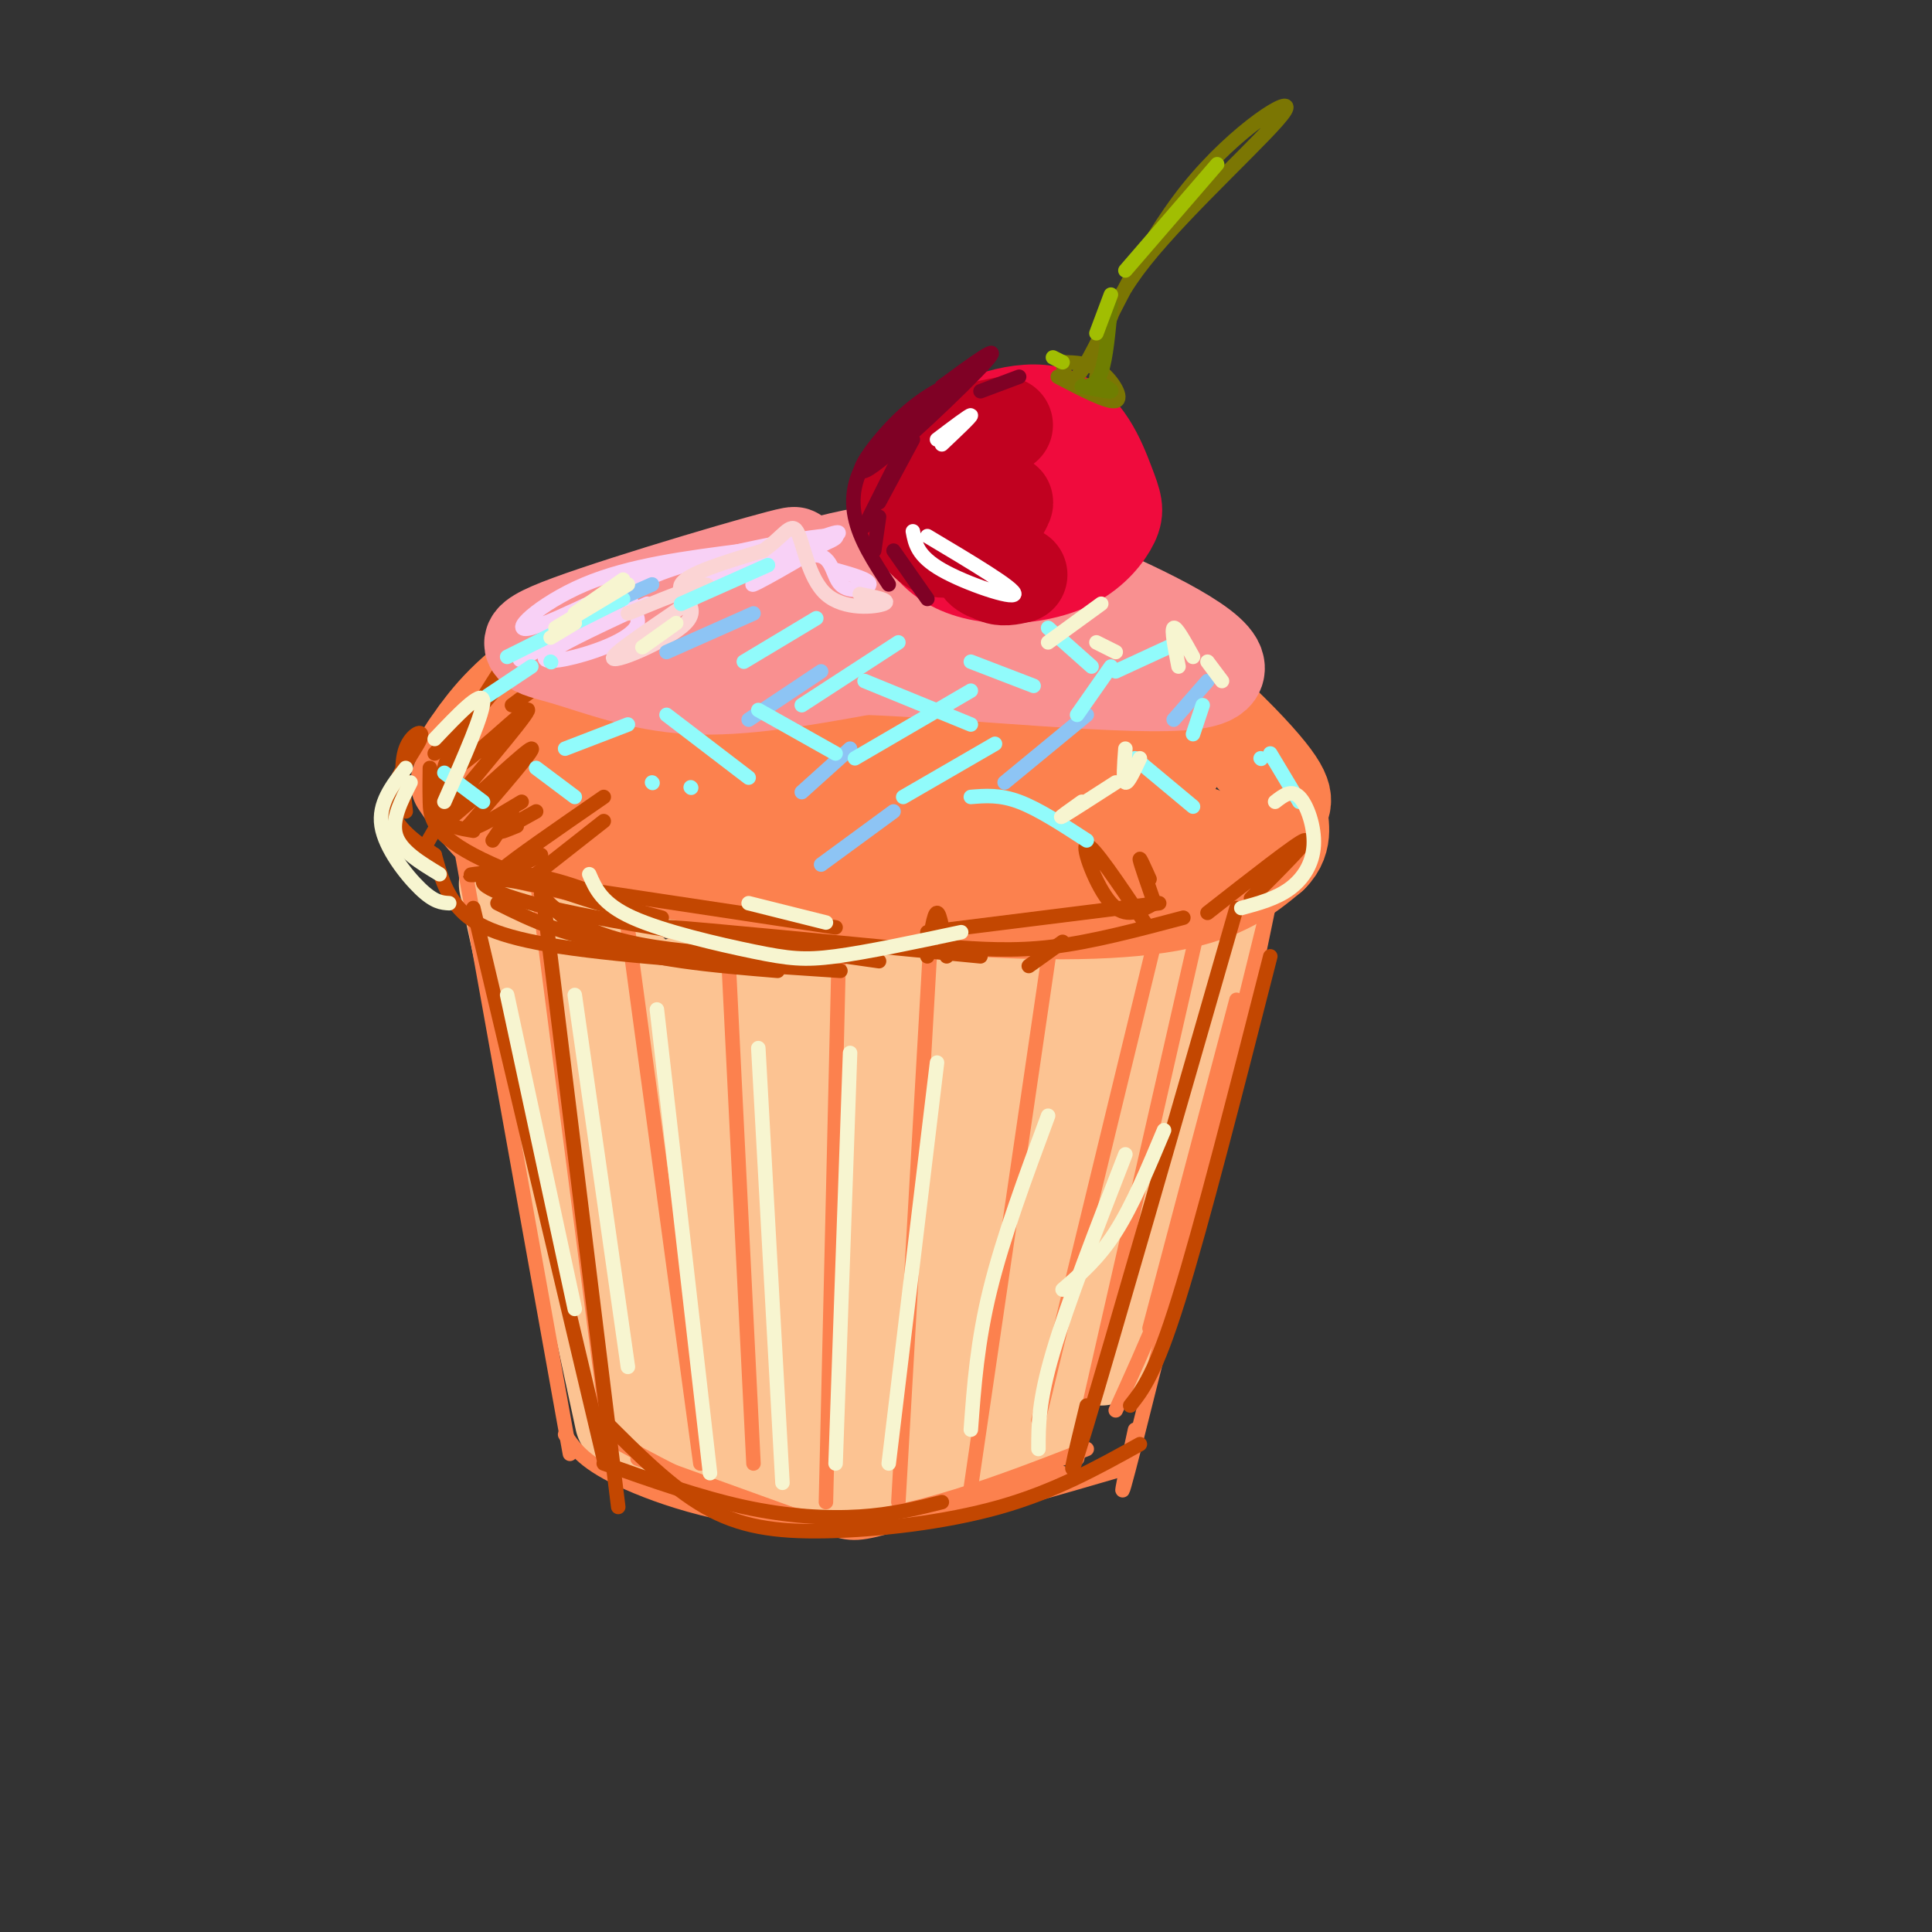 <svg viewBox='0 0 400 400' version='1.1' xmlns='http://www.w3.org/2000/svg' xmlns:xlink='http://www.w3.org/1999/xlink'><rect x="0" y="0" width="400" height="400" fill="#333333" stroke="none"/><g fill='none' stroke='rgb(252,195,146)' stroke-width='20' stroke-linecap='round' stroke-linejoin='round'><path d='M105,174c18.222,5.444 36.444,10.889 47,14c10.556,3.111 13.444,3.889 28,3c14.556,-0.889 40.778,-3.444 67,-6'/><path d='M105,183c0.000,0.000 24.000,111.000 24,111'/><path d='M253,188c0.000,0.000 -25.000,93.000 -25,93'/><path d='M132,292c3.737,2.737 7.474,5.474 14,8c6.526,2.526 15.842,4.842 28,4c12.158,-0.842 27.158,-4.842 35,-8c7.842,-3.158 8.526,-5.474 9,-8c0.474,-2.526 0.737,-5.263 1,-8'/><path d='M138,285c-12.232,-45.946 -24.464,-91.893 -22,-96c2.464,-4.107 19.625,33.625 30,61c10.375,27.375 13.964,44.393 12,42c-1.964,-2.393 -9.482,-24.196 -17,-46'/><path d='M125,194c2.024,3.490 4.048,6.981 9,10c4.952,3.019 12.832,5.567 16,8c3.168,2.433 1.625,4.752 21,3c19.375,-1.752 59.668,-7.573 73,-8c13.332,-0.427 -0.297,4.542 0,4c0.297,-0.542 14.519,-6.595 -8,4c-22.519,10.595 -81.778,37.837 -79,33c2.778,-4.837 67.592,-41.752 74,-40c6.408,1.752 -45.592,42.171 -68,61c-22.408,18.829 -15.225,16.069 -9,14c6.225,-2.069 11.493,-3.448 21,-9c9.507,-5.552 23.254,-15.276 37,-25'/><path d='M212,249c10.572,-7.963 18.503,-15.369 13,-10c-5.503,5.369 -24.440,23.513 -37,36c-12.560,12.487 -18.743,19.319 -9,14c9.743,-5.319 35.412,-22.787 44,-28c8.588,-5.213 0.096,1.830 -9,9c-9.096,7.170 -18.795,14.469 -24,18c-5.205,3.531 -5.916,3.295 -7,1c-1.084,-2.295 -2.542,-6.647 -4,-11'/><path d='M150,213c-1.762,1.417 -3.524,2.833 -3,5c0.524,2.167 3.333,5.083 10,7c6.667,1.917 17.190,2.833 27,1c9.810,-1.833 18.905,-6.417 28,-11'/><path d='M148,209c8.466,3.788 16.933,7.576 37,5c20.067,-2.576 51.735,-11.515 57,-12c5.265,-0.485 -15.874,7.483 -30,12c-14.126,4.517 -21.240,5.582 -30,6c-8.760,0.418 -19.166,0.190 -27,-2c-7.834,-2.190 -13.095,-6.340 -15,-9c-1.905,-2.660 -0.452,-3.830 1,-5'/><path d='M141,204c7.500,0.167 25.750,3.083 44,6'/><path d='M154,221c0.281,2.371 0.561,4.741 11,1c10.439,-3.741 31.035,-13.595 25,-10c-6.035,3.595 -38.701,20.637 -48,28c-9.299,7.363 4.768,5.045 13,4c8.232,-1.045 10.627,-0.816 15,-2c4.373,-1.184 10.722,-3.779 14,-6c3.278,-2.221 3.483,-4.068 3,-7c-0.483,-2.932 -1.655,-6.951 -12,-5c-10.345,1.951 -29.862,9.871 -19,6c10.862,-3.871 52.103,-19.535 65,-25c12.897,-5.465 -2.552,-0.733 -18,4'/><path d='M203,209c-3.000,0.667 -1.500,0.333 0,0'/><path d='M201,207c-5.111,1.244 -10.222,2.489 -5,0c5.222,-2.489 20.778,-8.711 21,-9c0.222,-0.289 -14.889,5.356 -30,11'/></g>
<g fill='none' stroke='rgb(252,129,78)' stroke-width='20' stroke-linecap='round' stroke-linejoin='round'><path d='M95,162c1.943,2.876 3.885,5.751 6,8c2.115,2.249 4.402,3.871 20,7c15.598,3.129 44.507,7.766 68,10c23.493,2.234 41.569,2.067 53,0c11.431,-2.067 16.215,-6.033 21,-10'/><path d='M263,177c3.485,-3.427 1.699,-6.996 2,-9c0.301,-2.004 2.689,-2.444 -5,-11c-7.689,-8.556 -25.455,-25.226 -43,-32c-17.545,-6.774 -34.870,-3.650 -49,0c-14.130,3.650 -25.065,7.825 -36,12'/><path d='M132,137c-9.464,2.964 -15.125,4.375 -21,8c-5.875,3.625 -11.964,9.464 -14,11c-2.036,1.536 -0.018,-1.232 2,-4'/><path d='M99,152c2.603,-3.604 8.110,-10.616 20,-17c11.890,-6.384 30.163,-12.142 45,-14c14.837,-1.858 26.239,0.183 36,4c9.761,3.817 17.880,9.408 26,15'/><path d='M226,140c9.406,7.041 19.920,17.145 17,18c-2.920,0.855 -19.273,-7.538 -31,-12c-11.727,-4.462 -18.828,-4.993 -28,-5c-9.172,-0.007 -20.416,0.509 -35,3c-14.584,2.491 -32.507,6.956 -40,10c-7.493,3.044 -4.556,4.666 -1,7c3.556,2.334 7.730,5.381 17,8c9.270,2.619 23.635,4.809 38,7'/><path d='M163,176c15.478,1.595 35.171,2.084 53,1c17.829,-1.084 33.792,-3.739 33,-4c-0.792,-0.261 -18.339,1.872 -46,-2c-27.661,-3.872 -65.435,-13.749 -76,-16c-10.565,-2.251 6.079,3.125 35,6c28.921,2.875 70.120,3.250 71,2c0.880,-1.250 -38.560,-4.125 -78,-7'/><path d='M155,156c-22.138,-1.745 -38.483,-2.607 -33,-3c5.483,-0.393 32.795,-0.315 57,2c24.205,2.315 45.302,6.868 43,6c-2.302,-0.868 -28.004,-7.157 -45,-10c-16.996,-2.843 -25.284,-2.241 -23,-1c2.284,1.241 15.142,3.120 28,5'/></g>
<g fill='none' stroke='rgb(252,129,78)' stroke-width='3' stroke-linecap='round' stroke-linejoin='round'><path d='M95,173c0.000,0.000 23.000,128.000 23,128'/><path d='M117,297c2.000,3.000 4.000,6.000 13,10c9.000,4.000 25.000,9.000 42,8c17.000,-1.000 35.000,-8.000 53,-15'/><path d='M125,297c10.000,5.494 20.000,10.988 29,14c9.000,3.012 17.000,3.542 23,4c6.000,0.458 10.000,0.845 19,-1c9.000,-1.845 23.000,-5.923 37,-10'/><path d='M132,302c14.222,5.133 28.444,10.267 36,13c7.556,2.733 8.444,3.067 16,1c7.556,-2.067 21.778,-6.533 36,-11'/><path d='M264,181c-4.750,23.250 -9.500,46.500 -15,65c-5.500,18.500 -11.750,32.250 -18,46'/><path d='M262,190c-11.250,45.667 -22.500,91.333 -27,109c-4.500,17.667 -2.250,7.333 0,-3'/><path d='M256,207c0.000,0.000 -18.000,68.000 -18,68'/><path d='M111,181c0.000,0.000 15.000,116.000 15,116'/><path d='M129,185c0.000,0.000 16.000,118.000 16,118'/><path d='M150,182c0.000,0.000 6.000,121.000 6,121'/><path d='M174,183c0.000,0.000 -3.000,128.000 -3,128'/><path d='M193,189c0.000,0.000 -7.000,122.000 -7,122'/><path d='M218,192c0.000,0.000 -17.000,116.000 -17,116'/><path d='M241,187c0.000,0.000 -26.000,107.000 -26,107'/><path d='M249,188c0.000,0.000 -26.000,114.000 -26,114'/></g>
<g fill='none' stroke='rgb(195,71,1)' stroke-width='3' stroke-linecap='round' stroke-linejoin='round'><path d='M90,156c11.022,-12.022 22.044,-24.044 22,-24c-0.044,0.044 -11.156,12.156 -16,19c-4.844,6.844 -3.422,8.422 -2,10'/><path d='M89,159c-0.031,2.093 -0.062,4.186 0,7c0.062,2.814 0.215,6.348 9,11c8.785,4.652 26.200,10.422 30,11c3.800,0.578 -6.015,-4.037 -14,-6c-7.985,-1.963 -14.138,-1.275 -16,-1c-1.862,0.275 0.569,0.138 3,0'/><path d='M98,172c-5.430,-0.910 -10.860,-1.821 -6,-13c4.860,-11.179 20.011,-32.627 19,-31c-1.011,1.627 -18.185,26.327 -19,31c-0.815,4.673 14.729,-10.682 17,-12c2.271,-1.318 -8.732,11.399 -14,18c-5.268,6.601 -4.803,7.085 0,3c4.803,-4.085 13.944,-12.739 15,-13c1.056,-0.261 -5.972,7.869 -13,16'/><path d='M97,171c-0.333,1.833 5.333,-1.583 11,-5'/><path d='M106,168c0.000,0.000 -4.000,6.000 -4,6'/><path d='M120,184c0.000,0.000 53.000,8.000 53,8'/><path d='M98,188c0.000,0.000 27.000,114.000 27,114'/><path d='M112,182c0.000,0.000 16.000,130.000 16,130'/><path d='M256,188c-12.917,44.917 -25.833,89.833 -31,107c-5.167,17.167 -2.583,6.583 0,-4'/><path d='M263,198c-7.083,27.750 -14.167,55.500 -19,71c-4.833,15.500 -7.417,18.750 -10,22'/><path d='M125,294c6.946,6.970 13.893,13.940 21,18c7.107,4.060 14.375,5.208 25,5c10.625,-0.208 24.607,-1.774 36,-5c11.393,-3.226 20.196,-8.113 29,-13'/><path d='M125,303c9.956,3.511 19.911,7.022 29,9c9.089,1.978 17.311,2.422 24,2c6.689,-0.422 11.844,-1.711 17,-3'/><path d='M196,196c6.917,0.500 13.833,1.000 22,0c8.167,-1.000 17.583,-3.500 27,-6'/><path d='M250,189c9.250,-7.250 18.500,-14.500 20,-15c1.500,-0.500 -4.750,5.750 -11,12'/><path d='M90,177c1.067,3.867 2.133,7.733 5,11c2.867,3.267 7.533,5.933 21,8c13.467,2.067 35.733,3.533 58,5'/><path d='M161,201c-13.570,-1.125 -27.140,-2.250 -36,-6c-8.860,-3.750 -13.009,-10.126 -13,-10c0.009,0.126 4.178,6.756 18,10c13.822,3.244 37.298,3.104 38,3c0.702,-0.104 -21.371,-0.173 -36,-2c-14.629,-1.827 -21.815,-5.414 -29,-9'/><path d='M92,171c0.917,-2.500 1.833,-5.000 1,-4c-0.833,1.000 -3.417,5.500 -6,10'/><path d='M84,168c-0.571,-4.946 -1.143,-9.893 0,-13c1.143,-3.107 4.000,-4.375 3,-2c-1.000,2.375 -5.857,8.393 -6,13c-0.143,4.607 4.429,7.804 9,11'/><path d='M173,196c0.000,0.000 -3.000,1.000 -3,1'/><path d='M137,190c-14.067,-3.800 -28.133,-7.600 -34,-8c-5.867,-0.400 -3.533,2.600 11,6c14.533,3.400 41.267,7.200 68,11'/><path d='M169,196c-17.833,-2.167 -35.667,-4.333 -30,-4c5.667,0.333 34.833,3.167 64,6'/><path d='M213,200c0.000,0.000 7.000,-5.000 7,-5'/><path d='M119,134c10.583,-7.000 21.167,-14.000 19,-12c-2.167,2.000 -17.083,13.000 -32,24'/><path d='M111,168c-3.167,1.750 -6.333,3.500 -7,4c-0.667,0.500 1.167,-0.250 3,-1'/><path d='M125,165c-9.417,6.500 -18.833,13.000 -21,15c-2.167,2.000 2.917,-0.500 8,-3'/><path d='M125,170c0.000,0.000 -14.000,11.000 -14,11'/><path d='M192,198c0.667,-4.500 1.333,-9.000 2,-9c0.667,0.000 1.333,4.500 2,9'/><path d='M192,193c0.000,0.000 48.000,-6.000 48,-6'/><path d='M239,187c-2.978,1.689 -5.956,3.378 -9,0c-3.044,-3.378 -6.156,-11.822 -5,-12c1.156,-0.178 6.578,7.911 12,16'/><path d='M239,187c-1.417,-4.083 -2.833,-8.167 -3,-9c-0.167,-0.833 0.917,1.583 2,4'/></g>
<g fill='none' stroke='rgb(249,144,144)' stroke-width='20' stroke-linecap='round' stroke-linejoin='round'><path d='M124,129c21.935,-7.344 43.869,-14.689 40,-14c-3.869,0.689 -33.542,9.411 -46,14c-12.458,4.589 -7.700,5.043 -1,7c6.700,1.957 15.343,5.416 26,6c10.657,0.584 23.329,-1.708 36,-4'/><path d='M179,138c21.215,0.750 56.254,4.624 68,3c11.746,-1.624 0.201,-8.745 -13,-15c-13.201,-6.255 -28.057,-11.644 -42,-12c-13.943,-0.356 -26.971,4.322 -40,9'/><path d='M152,123c-2.262,-0.244 12.085,-5.354 29,-4c16.915,1.354 36.400,9.172 34,11c-2.400,1.828 -26.686,-2.335 -41,-3c-14.314,-0.665 -18.657,2.167 -23,5'/></g>
<g fill='none' stroke='rgb(240,11,61)' stroke-width='20' stroke-linecap='round' stroke-linejoin='round'><path d='M192,100c0.050,-2.862 0.101,-5.725 5,-9c4.899,-3.275 14.648,-6.963 21,-5c6.352,1.963 9.309,9.575 11,14c1.691,4.425 2.116,5.662 1,8c-1.116,2.338 -3.772,5.778 -8,8c-4.228,2.222 -10.027,3.228 -15,3c-4.973,-0.228 -9.118,-1.689 -12,-4c-2.882,-2.311 -4.500,-5.473 -5,-8c-0.500,-2.527 0.118,-4.421 2,-7c1.882,-2.579 5.026,-5.843 10,-8c4.974,-2.157 11.776,-3.207 16,-2c4.224,1.207 5.868,4.671 7,8c1.132,3.329 1.752,6.523 -1,9c-2.752,2.477 -8.876,4.239 -15,6'/><path d='M209,113c-3.338,0.946 -4.182,0.310 -5,-2c-0.818,-2.310 -1.609,-6.295 0,-9c1.609,-2.705 5.619,-4.131 9,-4c3.381,0.131 6.133,1.819 7,4c0.867,2.181 -0.151,4.857 -3,6c-2.849,1.143 -7.528,0.755 -9,0c-1.472,-0.755 0.264,-1.878 2,-3'/></g>
<g fill='none' stroke='rgb(193,1,32)' stroke-width='20' stroke-linecap='round' stroke-linejoin='round'><path d='M208,88c-4.002,0.752 -8.003,1.503 -12,4c-3.997,2.497 -7.989,6.738 -9,10c-1.011,3.262 0.958,5.545 3,8c2.042,2.455 4.156,5.081 8,3c3.844,-2.081 9.420,-8.868 10,-9c0.580,-0.132 -3.834,6.391 -5,10c-1.166,3.609 0.917,4.305 3,5'/><path d='M206,119c1.333,0.833 3.167,0.417 5,0'/></g>
<g fill='none' stroke='rgb(255,255,255)' stroke-width='3' stroke-linecap='round' stroke-linejoin='round'><path d='M189,110c0.467,2.556 0.933,5.111 6,8c5.067,2.889 14.733,6.111 15,5c0.267,-1.111 -8.867,-6.556 -18,-12'/><path d='M194,91c3.417,-2.583 6.833,-5.167 7,-5c0.167,0.167 -2.917,3.083 -6,6'/></g>
<g fill='none' stroke='rgb(248,209,246)' stroke-width='3' stroke-linecap='round' stroke-linejoin='round'><path d='M154,114c-11.812,1.512 -23.624,3.024 -33,7c-9.376,3.976 -16.317,10.416 -11,9c5.317,-1.416 22.893,-10.689 23,-10c0.107,0.689 -17.255,11.340 -23,15c-5.745,3.660 0.128,0.330 6,-3'/><path d='M134,125c-8.561,3.959 -17.121,7.918 -20,10c-2.879,2.082 -0.075,2.288 5,1c5.075,-1.288 12.421,-4.069 13,-7c0.579,-2.931 -5.608,-6.012 4,-10c9.608,-3.988 35.010,-8.881 37,-8c1.990,0.881 -19.431,7.538 -25,9c-5.569,1.462 4.716,-2.269 15,-6'/><path d='M163,114c5.795,-2.338 12.781,-5.181 10,-3c-2.781,2.181 -15.331,9.388 -17,10c-1.669,0.612 7.542,-5.372 12,-6c4.458,-0.628 4.162,4.100 6,6c1.838,1.900 5.811,0.971 6,0c0.189,-0.971 -3.405,-1.986 -7,-3'/></g>
<g fill='none' stroke='rgb(251,212,212)' stroke-width='3' stroke-linecap='round' stroke-linejoin='round'><path d='M130,127c9.404,-3.858 18.807,-7.716 16,-5c-2.807,2.716 -17.825,12.006 -19,14c-1.175,1.994 11.491,-3.309 15,-7c3.509,-3.691 -2.140,-5.769 -1,-8c1.140,-2.231 9.070,-4.616 17,-7'/><path d='M158,114c4.059,-2.738 5.707,-6.085 7,-4c1.293,2.085 2.233,9.600 6,13c3.767,3.400 10.362,2.686 12,2c1.638,-0.686 -1.681,-1.343 -5,-2'/></g>
<g fill='none' stroke='rgb(123,118,3)' stroke-width='3' stroke-linecap='round' stroke-linejoin='round'><path d='M220,75c2.778,0.067 5.556,0.133 8,2c2.444,1.867 4.556,5.533 3,6c-1.556,0.467 -6.778,-2.267 -12,-5'/><path d='M220,75c0.000,0.000 0.100,0.100 0.1,0.1'/><path d='M220,75c0.558,3.383 1.116,6.766 5,0c3.884,-6.766 11.093,-23.679 21,-36c9.907,-12.321 22.514,-20.048 20,-16c-2.514,4.048 -20.147,19.871 -29,31c-8.853,11.129 -8.927,17.565 -9,24'/><path d='M229,78c0.000,0.000 -2.000,0.000 -2,0'/></g>
<g fill='none' stroke='rgb(111,126,1)' stroke-width='3' stroke-linecap='round' stroke-linejoin='round'><path d='M224,80c2.750,0.583 5.500,1.167 6,1c0.500,-0.167 -1.250,-1.083 -3,-2'/><path d='M224,80c1.500,-0.083 3.000,-0.167 4,-3c1.000,-2.833 1.500,-8.417 2,-14'/></g>
<g fill='none' stroke='rgb(161,190,2)' stroke-width='3' stroke-linecap='round' stroke-linejoin='round'><path d='M218,74c0.000,0.000 2.000,1.000 2,1'/><path d='M227,69c0.000,0.000 3.000,-8.000 3,-8'/><path d='M233,56c0.000,0.000 19.000,-22.000 19,-22'/></g>
<g fill='none' stroke='rgb(127,1,37)' stroke-width='3' stroke-linecap='round' stroke-linejoin='round'><path d='M195,80c6.619,-4.869 13.238,-9.738 9,-5c-4.238,4.738 -19.332,19.085 -24,22c-4.668,2.915 1.089,-5.600 7,-11c5.911,-5.400 11.974,-7.686 11,-6c-0.974,1.686 -8.987,7.343 -17,13'/><path d='M181,93c-3.844,4.511 -4.956,9.289 -4,14c0.956,4.711 3.978,9.356 7,14'/><path d='M179,109c0.000,0.000 9.000,-18.000 9,-18'/><path d='M189,91c0.000,0.000 -7.000,13.000 -7,13'/><path d='M182,107c0.000,0.000 -1.000,7.000 -1,7'/><path d='M203,81c0.000,0.000 8.000,-3.000 8,-3'/><path d='M185,114c0.000,0.000 7.000,10.000 7,10'/></g>
<g fill='none' stroke='rgb(141,196,244)' stroke-width='3' stroke-linecap='round' stroke-linejoin='round'><path d='M117,129c0.000,0.000 18.000,-8.000 18,-8'/><path d='M138,135c0.000,0.000 18.000,-8.000 18,-8'/><path d='M155,149c0.000,0.000 15.000,-10.000 15,-10'/><path d='M166,164c0.000,0.000 10.000,-9.000 10,-9'/><path d='M170,179c0.000,0.000 15.000,-11.000 15,-11'/><path d='M208,162c0.000,0.000 17.000,-14.000 17,-14'/><path d='M243,149c0.000,0.000 7.000,-8.000 7,-8'/></g>
<g fill='none' stroke='rgb(145,251,251)' stroke-width='3' stroke-linecap='round' stroke-linejoin='round'><path d='M117,155c0.000,0.000 13.000,-5.000 13,-5'/><path d='M135,162c0.000,0.000 0.100,0.100 0.1,0.1'/><path d='M101,144c0.000,0.000 9.000,-6.000 9,-6'/><path d='M105,136c0.000,0.000 24.000,-12.000 24,-12'/><path d='M141,125c0.000,0.000 18.000,-8.000 18,-8'/><path d='M154,137c0.000,0.000 15.000,-9.000 15,-9'/><path d='M166,146c0.000,0.000 20.000,-13.000 20,-13'/><path d='M177,157c0.000,0.000 24.000,-14.000 24,-14'/><path d='M187,165c0.000,0.000 19.000,-11.000 19,-11'/><path d='M223,148c0.000,0.000 7.000,-10.000 7,-10'/><path d='M231,139c0.000,0.000 13.000,-6.000 13,-6'/><path d='M247,152c0.000,0.000 2.000,-6.000 2,-6'/><path d='M143,163c0.000,0.000 0.100,0.100 0.1,0.1'/><path d='M138,148c0.000,0.000 17.000,13.000 17,13'/><path d='M157,147c0.000,0.000 16.000,9.000 16,9'/><path d='M179,141c0.000,0.000 22.000,9.000 22,9'/><path d='M201,137c0.000,0.000 13.000,5.000 13,5'/><path d='M217,130c0.000,0.000 9.000,8.000 9,8'/><path d='M201,165c3.000,-0.250 6.000,-0.500 10,1c4.000,1.500 9.000,4.750 14,8'/><path d='M235,157c0.000,0.000 12.000,10.000 12,10'/><path d='M111,159c0.000,0.000 8.000,6.000 8,6'/><path d='M92,160c0.000,0.000 8.000,6.000 8,6'/><path d='M114,137c0.000,0.000 0.100,0.100 0.1,0.1'/><path d='M263,156c0.000,0.000 6.000,10.000 6,10'/><path d='M261,157c0.000,0.000 0.100,0.100 0.1,0.1'/></g>
<g fill='none' stroke='rgb(247,245,208)' stroke-width='3' stroke-linecap='round' stroke-linejoin='round'><path d='M105,206c0.000,0.000 14.000,65.000 14,65'/><path d='M119,206c0.000,0.000 11.000,77.000 11,77'/><path d='M136,209c0.000,0.000 11.000,96.000 11,96'/><path d='M157,217c0.000,0.000 5.000,90.000 5,90'/><path d='M176,218c0.000,0.000 -3.000,85.000 -3,85'/><path d='M194,220c0.000,0.000 -10.000,83.000 -10,83'/><path d='M217,231c-4.667,12.583 -9.333,25.167 -12,36c-2.667,10.833 -3.333,19.917 -4,29'/><path d='M233,239c-6.000,15.417 -12.000,30.833 -15,41c-3.000,10.167 -3.000,15.083 -3,20'/><path d='M241,234c-3.250,7.750 -6.500,15.500 -10,21c-3.500,5.500 -7.250,8.750 -11,12'/><path d='M122,181c1.327,3.071 2.655,6.143 9,9c6.345,2.857 17.708,5.500 25,7c7.292,1.500 10.512,1.857 17,1c6.488,-0.857 16.244,-2.929 26,-5'/><path d='M171,191c0.000,0.000 -16.000,-4.000 -16,-4'/><path d='M92,166c4.167,-9.417 8.333,-18.833 8,-21c-0.333,-2.167 -5.167,2.917 -10,8'/><path d='M114,132c0.000,0.000 5.000,-3.000 5,-3'/><path d='M130,121c0.000,0.000 -15.000,9.000 -15,9'/><path d='M129,120c0.000,0.000 -10.000,7.000 -10,7'/><path d='M140,129c0.000,0.000 -7.000,5.000 -7,5'/><path d='M224,166c-2.583,1.833 -5.167,3.667 -4,3c1.167,-0.667 6.083,-3.833 11,-7'/><path d='M236,157c-1.250,2.667 -2.500,5.333 -3,5c-0.500,-0.333 -0.250,-3.667 0,-7'/><path d='M227,133c0.000,0.000 4.000,2.000 4,2'/><path d='M217,133c0.000,0.000 11.000,-8.000 11,-8'/><path d='M244,138c-0.750,-3.833 -1.500,-7.667 -1,-8c0.500,-0.333 2.250,2.833 4,6'/><path d='M253,141c0.000,0.000 -3.000,-4.000 -3,-4'/><path d='M264,166c1.685,-1.310 3.369,-2.619 5,-1c1.631,1.619 3.208,6.167 3,10c-0.208,3.833 -2.202,6.952 -5,9c-2.798,2.048 -6.399,3.024 -10,4'/><path d='M84,159c-2.867,3.689 -5.733,7.378 -5,12c0.733,4.622 5.067,10.178 8,13c2.933,2.822 4.467,2.911 6,3'/><path d='M91,181c-4.000,-2.417 -8.000,-4.833 -9,-8c-1.000,-3.167 1.000,-7.083 3,-11'/></g>
</svg>
